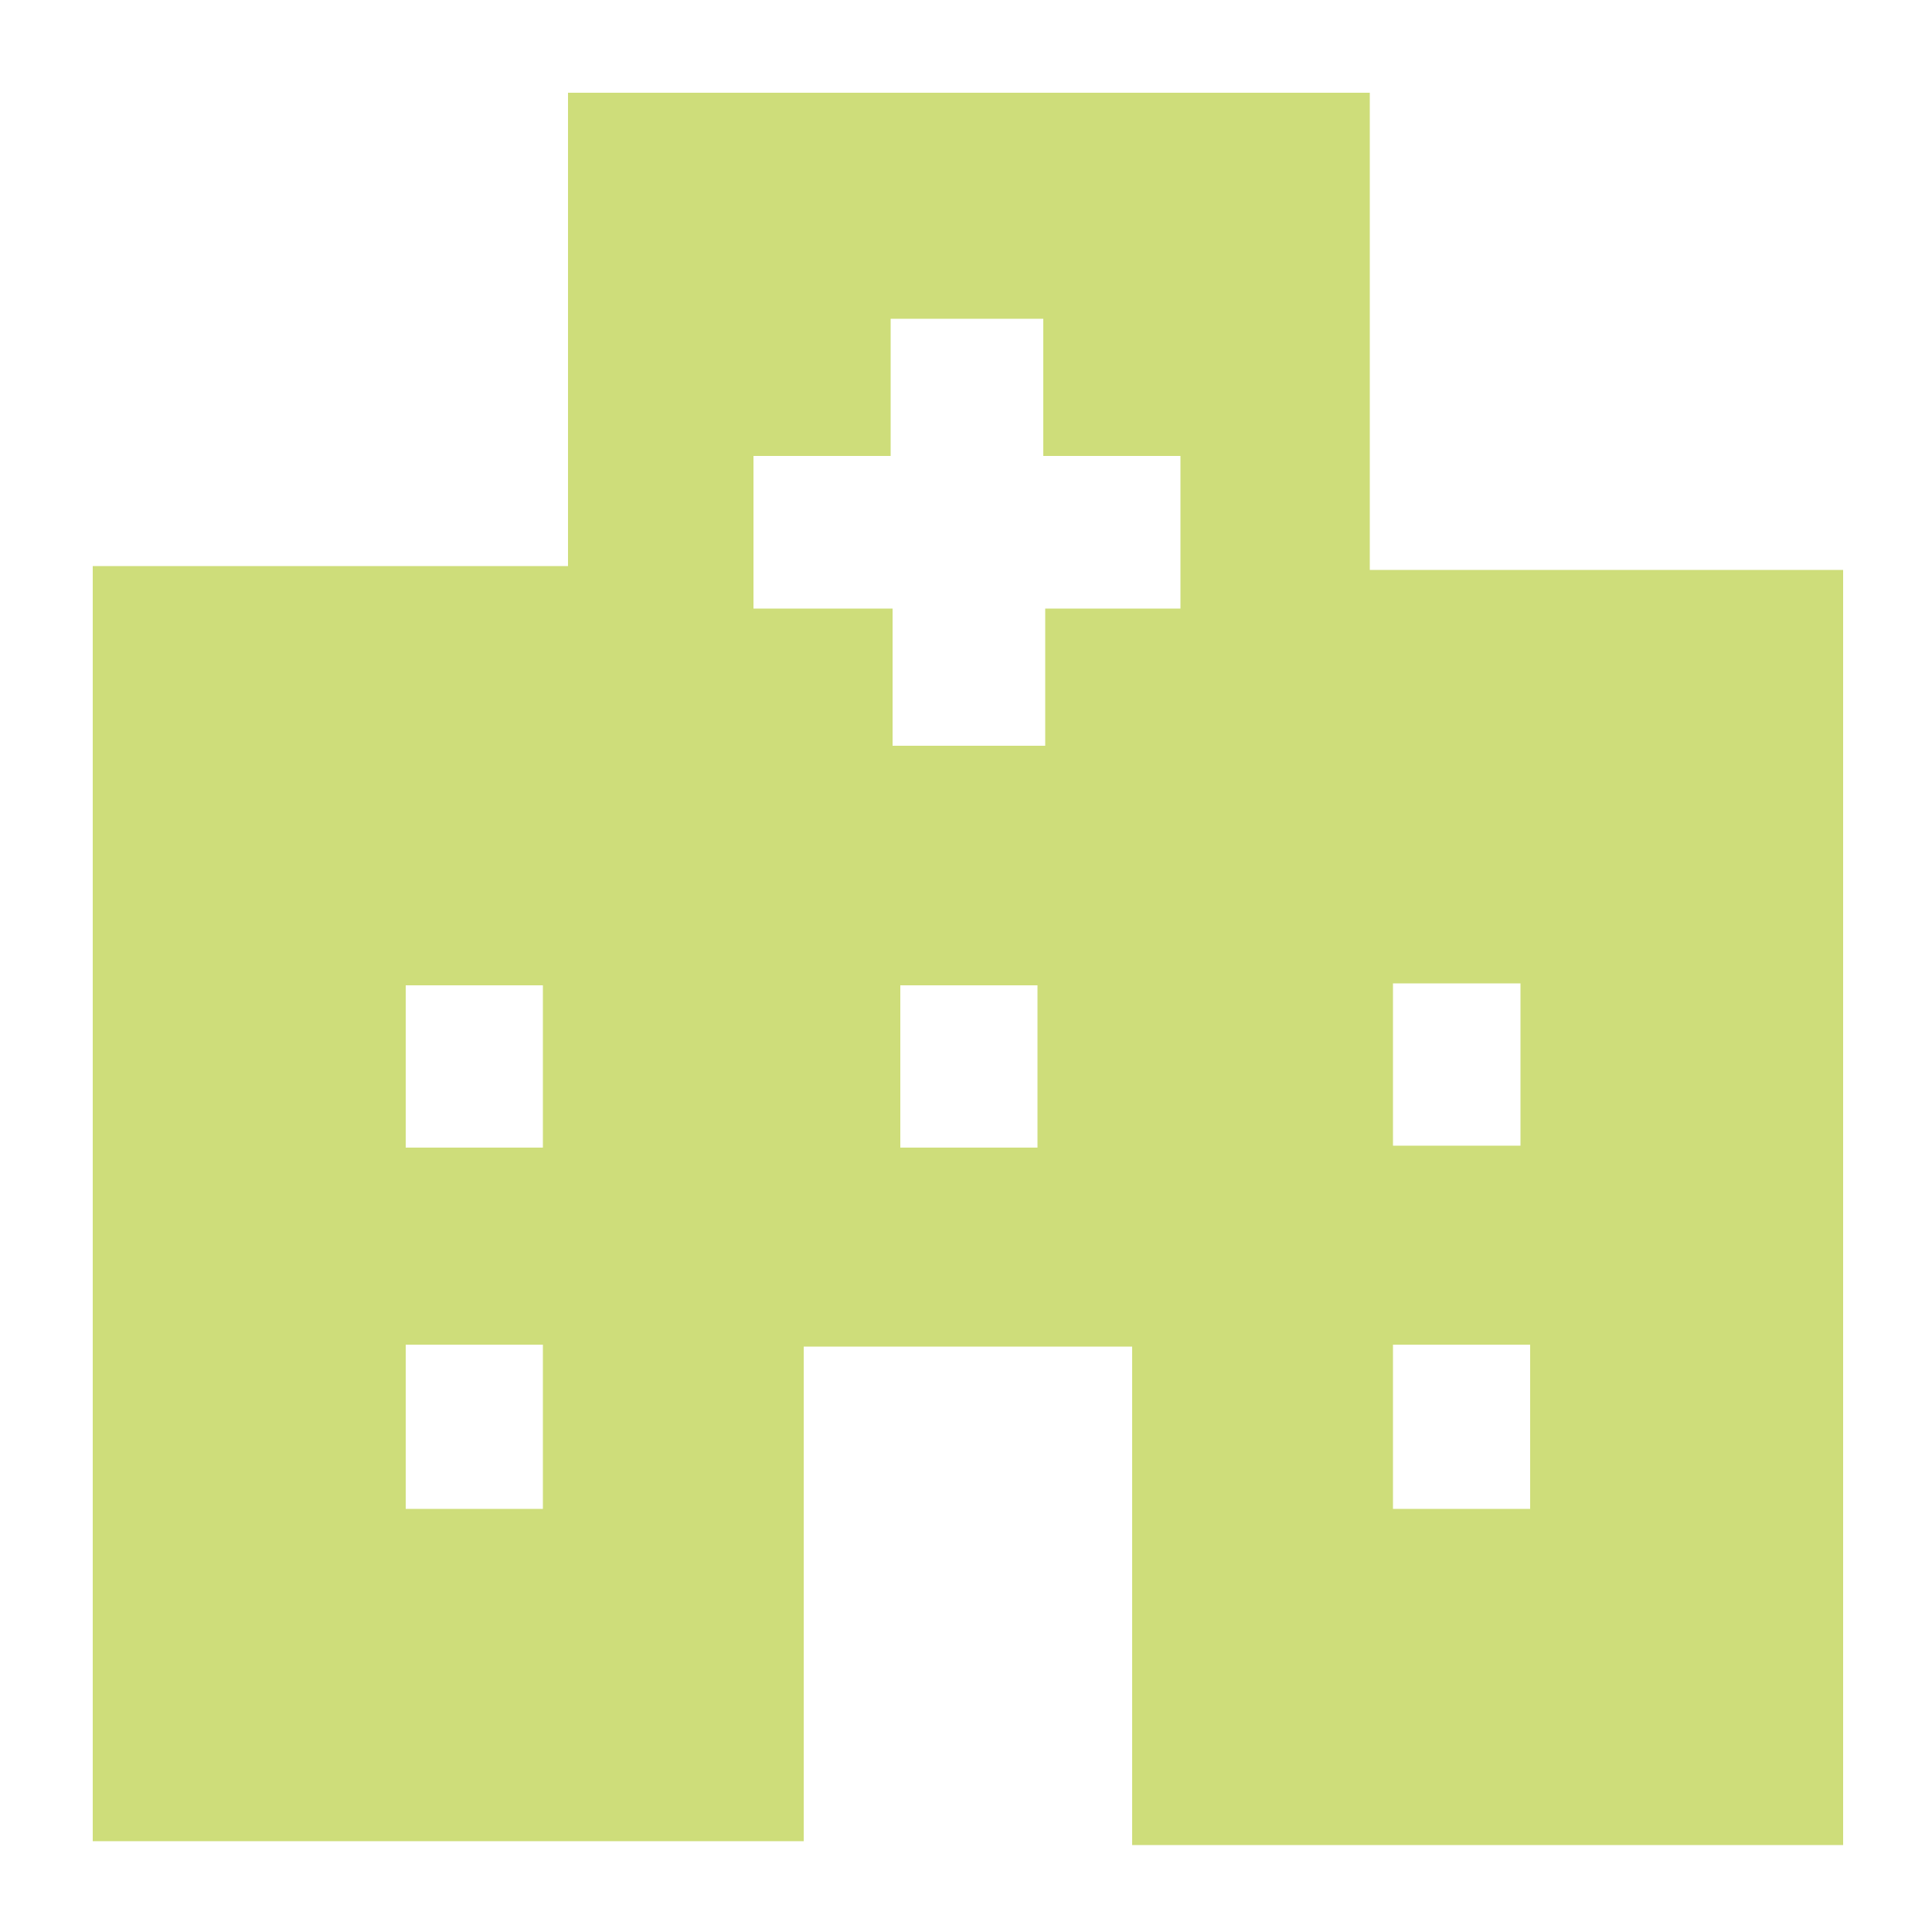 <?xml version="1.0" encoding="utf-8"?>
<!-- Generator: Adobe Illustrator 22.1.0, SVG Export Plug-In . SVG Version: 6.00 Build 0)  -->
<!DOCTYPE svg PUBLIC "-//W3C//DTD SVG 1.1//EN" "http://www.w3.org/Graphics/SVG/1.1/DTD/svg11.dtd">
<svg version="1.1" id="レイヤー_1" xmlns="http://www.w3.org/2000/svg" xmlns:xlink="http://www.w3.org/1999/xlink" x="0px"
	 y="0px" width="100px" height="100px" viewBox="0 0 100 100" style="enable-background:new 0 0 100 100;" xml:space="preserve">
<style type="text/css">
	.st0{fill:#CEDD7A;}
</style>
<g>
	<path class="st0" d="M70.9,29.4V4.8H29.4v24.5H4.8v66h36.8V69.7h17v25.8h36.8v-66H70.9z M28.1,78.1H21v-8.5h7.1V78.1z M28.1,59.4
		H21v-8.4h7.1V59.4z M53.7,59.4h-7.1v-8.4h7.1V59.4z M61.2,31.5h-7.1v7.1h-7.9v-7.1H39v-7.9h7.1v-7.1h7.9v7.1h7.1V31.5z M72.1,50.9
		h6.6v8.4h-6.6V50.9z M79.2,78.1h-7.1v-8.5h7.1V78.1z"/>
</g>
</svg>
